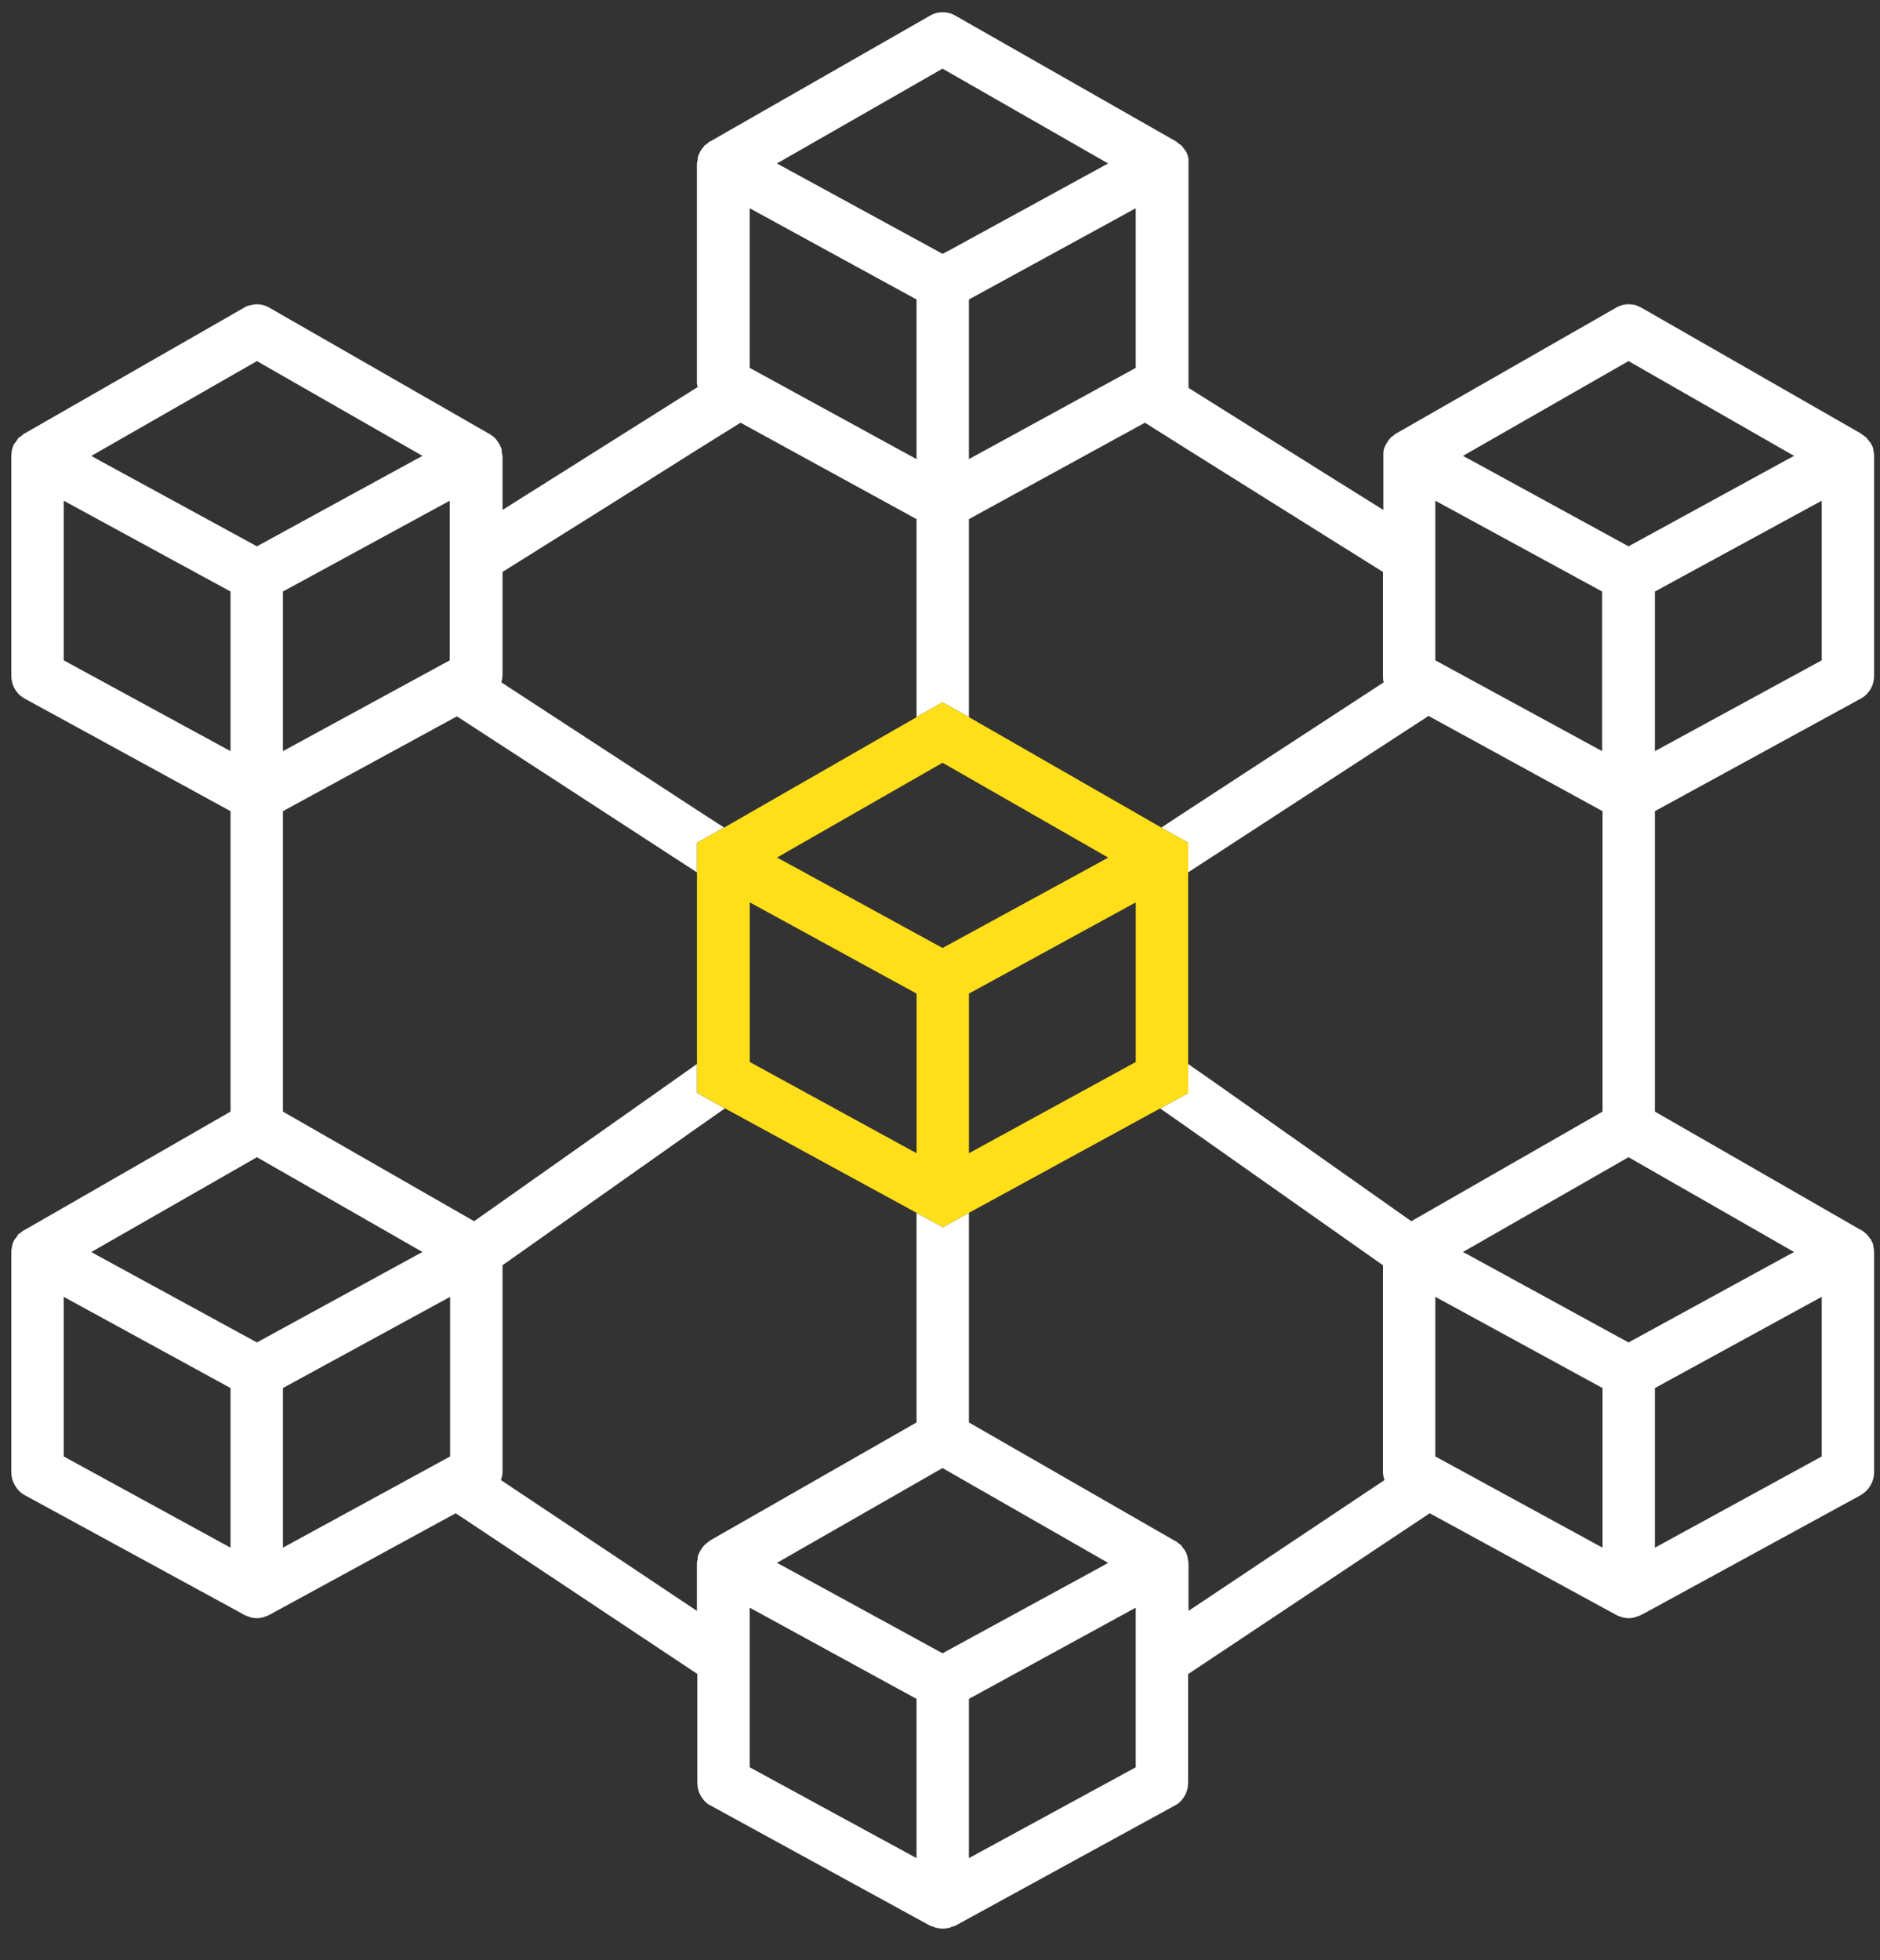 <?xml version="1.0" encoding="UTF-8"?>
<svg xmlns="http://www.w3.org/2000/svg" width="47" height="49" viewBox="0 0 47 49" fill="none">
  <rect x="0" y="0" width="47" height="49" fill="#333333" stroke="none"/>
  <g clip-path="url(#clip0_672_5377)">
    <path d="M41.373 20.276L46.513 17.466C46.613 17.416 46.703 17.326 46.763 17.226C46.823 17.126 46.853 17.006 46.853 16.896V11.406C46.853 11.406 46.853 11.336 46.843 11.296C46.833 11.276 46.843 11.256 46.833 11.236C46.833 11.186 46.793 11.126 46.773 11.086C46.773 11.066 46.743 11.056 46.733 11.036C46.713 11.006 46.693 10.976 46.663 10.946C46.653 10.926 46.633 10.916 46.613 10.906C46.593 10.886 46.563 10.866 46.533 10.846L46.523 10.836L41.043 7.696C41.043 7.696 40.943 7.646 40.893 7.626C40.833 7.616 40.773 7.606 40.713 7.606C40.603 7.606 40.493 7.636 40.393 7.696L34.903 10.836H34.893C34.893 10.836 34.843 10.886 34.813 10.906C34.793 10.916 34.773 10.926 34.763 10.946C34.733 10.976 34.713 11.006 34.693 11.036C34.683 11.056 34.673 11.066 34.663 11.086C34.633 11.126 34.613 11.186 34.593 11.236C34.593 11.256 34.593 11.276 34.583 11.296C34.583 11.336 34.583 11.366 34.583 11.406V12.746L33.333 11.966L29.713 9.696C29.713 9.696 29.713 9.626 29.713 9.586V4.106C29.713 4.106 29.713 4.036 29.713 3.996C29.713 3.976 29.713 3.956 29.703 3.936C29.693 3.876 29.673 3.826 29.643 3.776C29.633 3.756 29.613 3.736 29.603 3.726C29.583 3.696 29.563 3.666 29.543 3.646C29.523 3.626 29.503 3.606 29.473 3.596C29.453 3.576 29.433 3.556 29.403 3.536L23.893 0.396C23.793 0.336 23.683 0.306 23.563 0.306C23.453 0.306 23.343 0.336 23.243 0.396L17.753 3.536H17.743C17.743 3.536 17.693 3.576 17.673 3.596C17.653 3.606 17.633 3.626 17.613 3.636C17.593 3.666 17.573 3.696 17.553 3.716C17.533 3.736 17.523 3.756 17.513 3.776C17.483 3.826 17.463 3.876 17.443 3.936V3.996C17.443 3.996 17.423 4.066 17.423 4.096V9.586C17.423 9.586 17.433 9.656 17.443 9.686H17.423L13.803 11.966L12.563 12.746V11.406C12.563 11.406 12.553 11.336 12.543 11.296V11.236C12.543 11.236 12.503 11.126 12.473 11.086C12.463 11.066 12.453 11.056 12.443 11.036C12.423 11.006 12.393 10.976 12.373 10.946C12.353 10.926 12.333 10.916 12.323 10.906C12.293 10.886 12.263 10.866 12.243 10.846H12.233L6.743 7.696C6.643 7.636 6.533 7.606 6.423 7.606C6.363 7.606 6.303 7.616 6.243 7.636C6.193 7.636 6.143 7.666 6.093 7.696L0.613 10.836H0.603C0.603 10.836 0.543 10.886 0.523 10.906C0.503 10.916 0.483 10.926 0.463 10.946C0.443 10.976 0.423 11.006 0.403 11.036C0.393 11.056 0.373 11.066 0.363 11.086C0.333 11.126 0.313 11.186 0.303 11.236C0.293 11.256 0.293 11.276 0.293 11.296C0.283 11.336 0.283 11.366 0.283 11.406V16.886C0.283 17.006 0.313 17.126 0.373 17.226C0.433 17.326 0.513 17.406 0.623 17.466L5.763 20.276V27.786L0.613 30.746H0.603C0.603 30.746 0.543 30.786 0.523 30.806C0.503 30.826 0.483 30.836 0.463 30.846C0.443 30.876 0.423 30.906 0.403 30.936C0.393 30.956 0.373 30.966 0.363 30.986C0.333 31.036 0.313 31.086 0.303 31.146C0.293 31.166 0.293 31.186 0.293 31.206C0.283 31.236 0.283 31.276 0.283 31.306V36.796C0.283 36.916 0.313 37.026 0.373 37.126C0.433 37.236 0.513 37.316 0.623 37.376L5.963 40.286L6.103 40.366C6.103 40.366 6.173 40.396 6.203 40.406C6.223 40.406 6.233 40.416 6.253 40.426C6.363 40.456 6.473 40.456 6.583 40.426C6.603 40.416 6.623 40.406 6.643 40.406C6.673 40.396 6.703 40.376 6.733 40.366L11.393 37.826L17.423 41.836H17.433V44.566C17.433 44.676 17.463 44.796 17.523 44.896C17.583 44.996 17.663 45.086 17.773 45.136L23.253 48.136C23.253 48.136 23.313 48.156 23.353 48.166C23.363 48.176 23.383 48.186 23.403 48.186C23.513 48.216 23.623 48.216 23.733 48.186C23.753 48.186 23.773 48.176 23.783 48.166C23.823 48.156 23.853 48.146 23.883 48.136L29.363 45.136C29.473 45.086 29.553 44.996 29.613 44.896C29.673 44.796 29.703 44.676 29.703 44.566V41.846L35.743 37.826L40.403 40.366C40.403 40.366 40.463 40.396 40.493 40.406C40.513 40.406 40.533 40.416 40.553 40.426C40.663 40.456 40.773 40.456 40.883 40.426C40.903 40.416 40.913 40.406 40.933 40.406C40.973 40.396 41.003 40.376 41.033 40.366L41.183 40.286L46.513 37.376C46.613 37.316 46.703 37.236 46.763 37.126C46.823 37.026 46.853 36.916 46.853 36.796V31.316C46.853 31.316 46.853 31.236 46.843 31.206C46.833 31.186 46.843 31.166 46.833 31.146C46.833 31.086 46.793 31.036 46.773 30.986C46.773 30.966 46.743 30.956 46.733 30.936C46.713 30.906 46.693 30.876 46.663 30.846C46.653 30.836 46.633 30.826 46.613 30.806C46.593 30.786 46.563 30.766 46.533 30.746H46.523L41.373 27.786V20.276ZM45.543 16.506L41.373 18.776V14.786L45.543 12.516V16.506ZM44.853 11.396L44.683 11.486L40.713 13.656L36.743 11.486L36.573 11.396L40.713 9.026L44.853 11.396ZM40.053 14.786V18.776L35.883 16.506V12.516L40.053 14.786ZM23.563 1.716L27.703 4.086L23.753 6.246L23.563 6.346L23.383 6.246L19.423 4.086L23.563 1.716ZM28.393 5.206V9.196L24.223 11.476V7.486L28.393 5.206ZM18.743 5.206L22.913 7.486V11.476L18.743 9.196V5.206ZM6.423 9.026L10.563 11.396L10.393 11.486L6.423 13.656L2.443 11.486L2.283 11.396L6.423 9.026ZM11.243 12.516V16.506L7.073 18.776V14.786L11.243 12.516ZM1.593 16.506V12.516L5.763 14.786V18.776L1.593 16.506ZM5.763 38.686L1.593 36.406V32.416L5.763 34.696V38.686ZM2.443 31.386L2.283 31.296L6.423 28.926L10.563 31.296L10.393 31.386L6.423 33.556L2.443 31.386ZM11.253 32.416V36.406L7.073 38.686V34.696L11.253 32.416ZM22.913 46.446L18.743 44.176V40.186L22.913 42.466V46.446ZM23.563 41.326L19.593 39.156L19.423 39.066L23.563 36.696L27.703 39.066L27.543 39.156L23.563 41.326ZM28.393 44.176L24.223 46.446V42.466L28.393 40.186V44.176ZM35.883 36.406V32.416L40.063 34.696V38.686L35.883 36.406ZM45.543 36.406L41.373 38.686V34.696L45.543 32.416V36.406ZM44.853 31.296L44.683 31.386L40.713 33.556L36.743 31.386L36.573 31.296L40.713 28.926L44.853 31.296ZM40.063 27.786L35.283 30.526L30.293 27.006L29.703 26.596V27.326L29.003 27.706L29.703 28.196L34.573 31.626V36.796C34.573 36.866 34.593 36.936 34.613 36.996L29.713 40.266V39.076C29.713 39.076 29.703 39.006 29.693 38.966C29.693 38.946 29.693 38.926 29.683 38.906C29.673 38.856 29.653 38.806 29.623 38.756C29.613 38.736 29.603 38.726 29.583 38.706C29.563 38.676 29.543 38.646 29.523 38.616C29.503 38.606 29.483 38.596 29.463 38.576C29.443 38.556 29.413 38.536 29.383 38.516H29.373L24.223 35.556V30.316L23.573 30.676L22.913 30.316V35.556L17.753 38.506L17.743 38.516C17.713 38.536 17.693 38.556 17.663 38.576C17.653 38.596 17.623 38.606 17.613 38.616C17.593 38.646 17.563 38.676 17.543 38.706C17.533 38.726 17.523 38.736 17.513 38.756C17.483 38.806 17.463 38.856 17.443 38.906V38.966C17.443 38.966 17.423 39.046 17.423 39.076V40.266L12.523 36.996C12.543 36.936 12.563 36.866 12.563 36.796V31.626L17.423 28.196L18.123 27.706L17.423 27.316V26.596L16.843 27.006L11.853 30.526L7.073 27.786V20.276L11.423 17.906L16.823 21.416L17.423 21.806V21.066L18.103 20.686L17.423 20.246L12.533 17.056C12.533 17.056 12.563 16.946 12.563 16.886V14.296L15.103 12.706L17.423 11.246L18.513 10.566L22.913 12.976V17.926L23.563 17.556L24.223 17.926V12.976L28.623 10.566L29.703 11.246L32.033 12.706L34.573 14.296V16.886C34.573 16.946 34.573 17.006 34.593 17.056L29.703 20.246L29.033 20.686L29.703 21.066V21.806L30.303 21.416L35.713 17.896L40.063 20.276V27.786Z" fill="white"></path>
    <path d="M29.034 20.686L24.224 17.926L23.564 17.556L22.914 17.926L18.104 20.686L17.424 21.066V27.316L18.124 27.706L22.914 30.316L23.574 30.676L24.224 30.316L29.004 27.706L29.704 27.326V21.066L29.034 20.686ZM22.914 28.826L18.744 26.546V22.556L22.914 24.836V28.826ZM23.564 23.696L19.594 21.526L19.424 21.436L23.564 19.066L27.704 21.436L27.544 21.526L23.564 23.696ZM28.394 26.546L24.224 28.826V24.836L28.394 22.556V26.546Z" fill="#FFDE1A"></path>
  </g>
  <defs>
    <clipPath id="clip0_672_5377">
      <rect width="46.57" height="47.9" fill="white" transform="translate(0.283 0.306)"></rect>
    </clipPath>
  </defs>
</svg>

